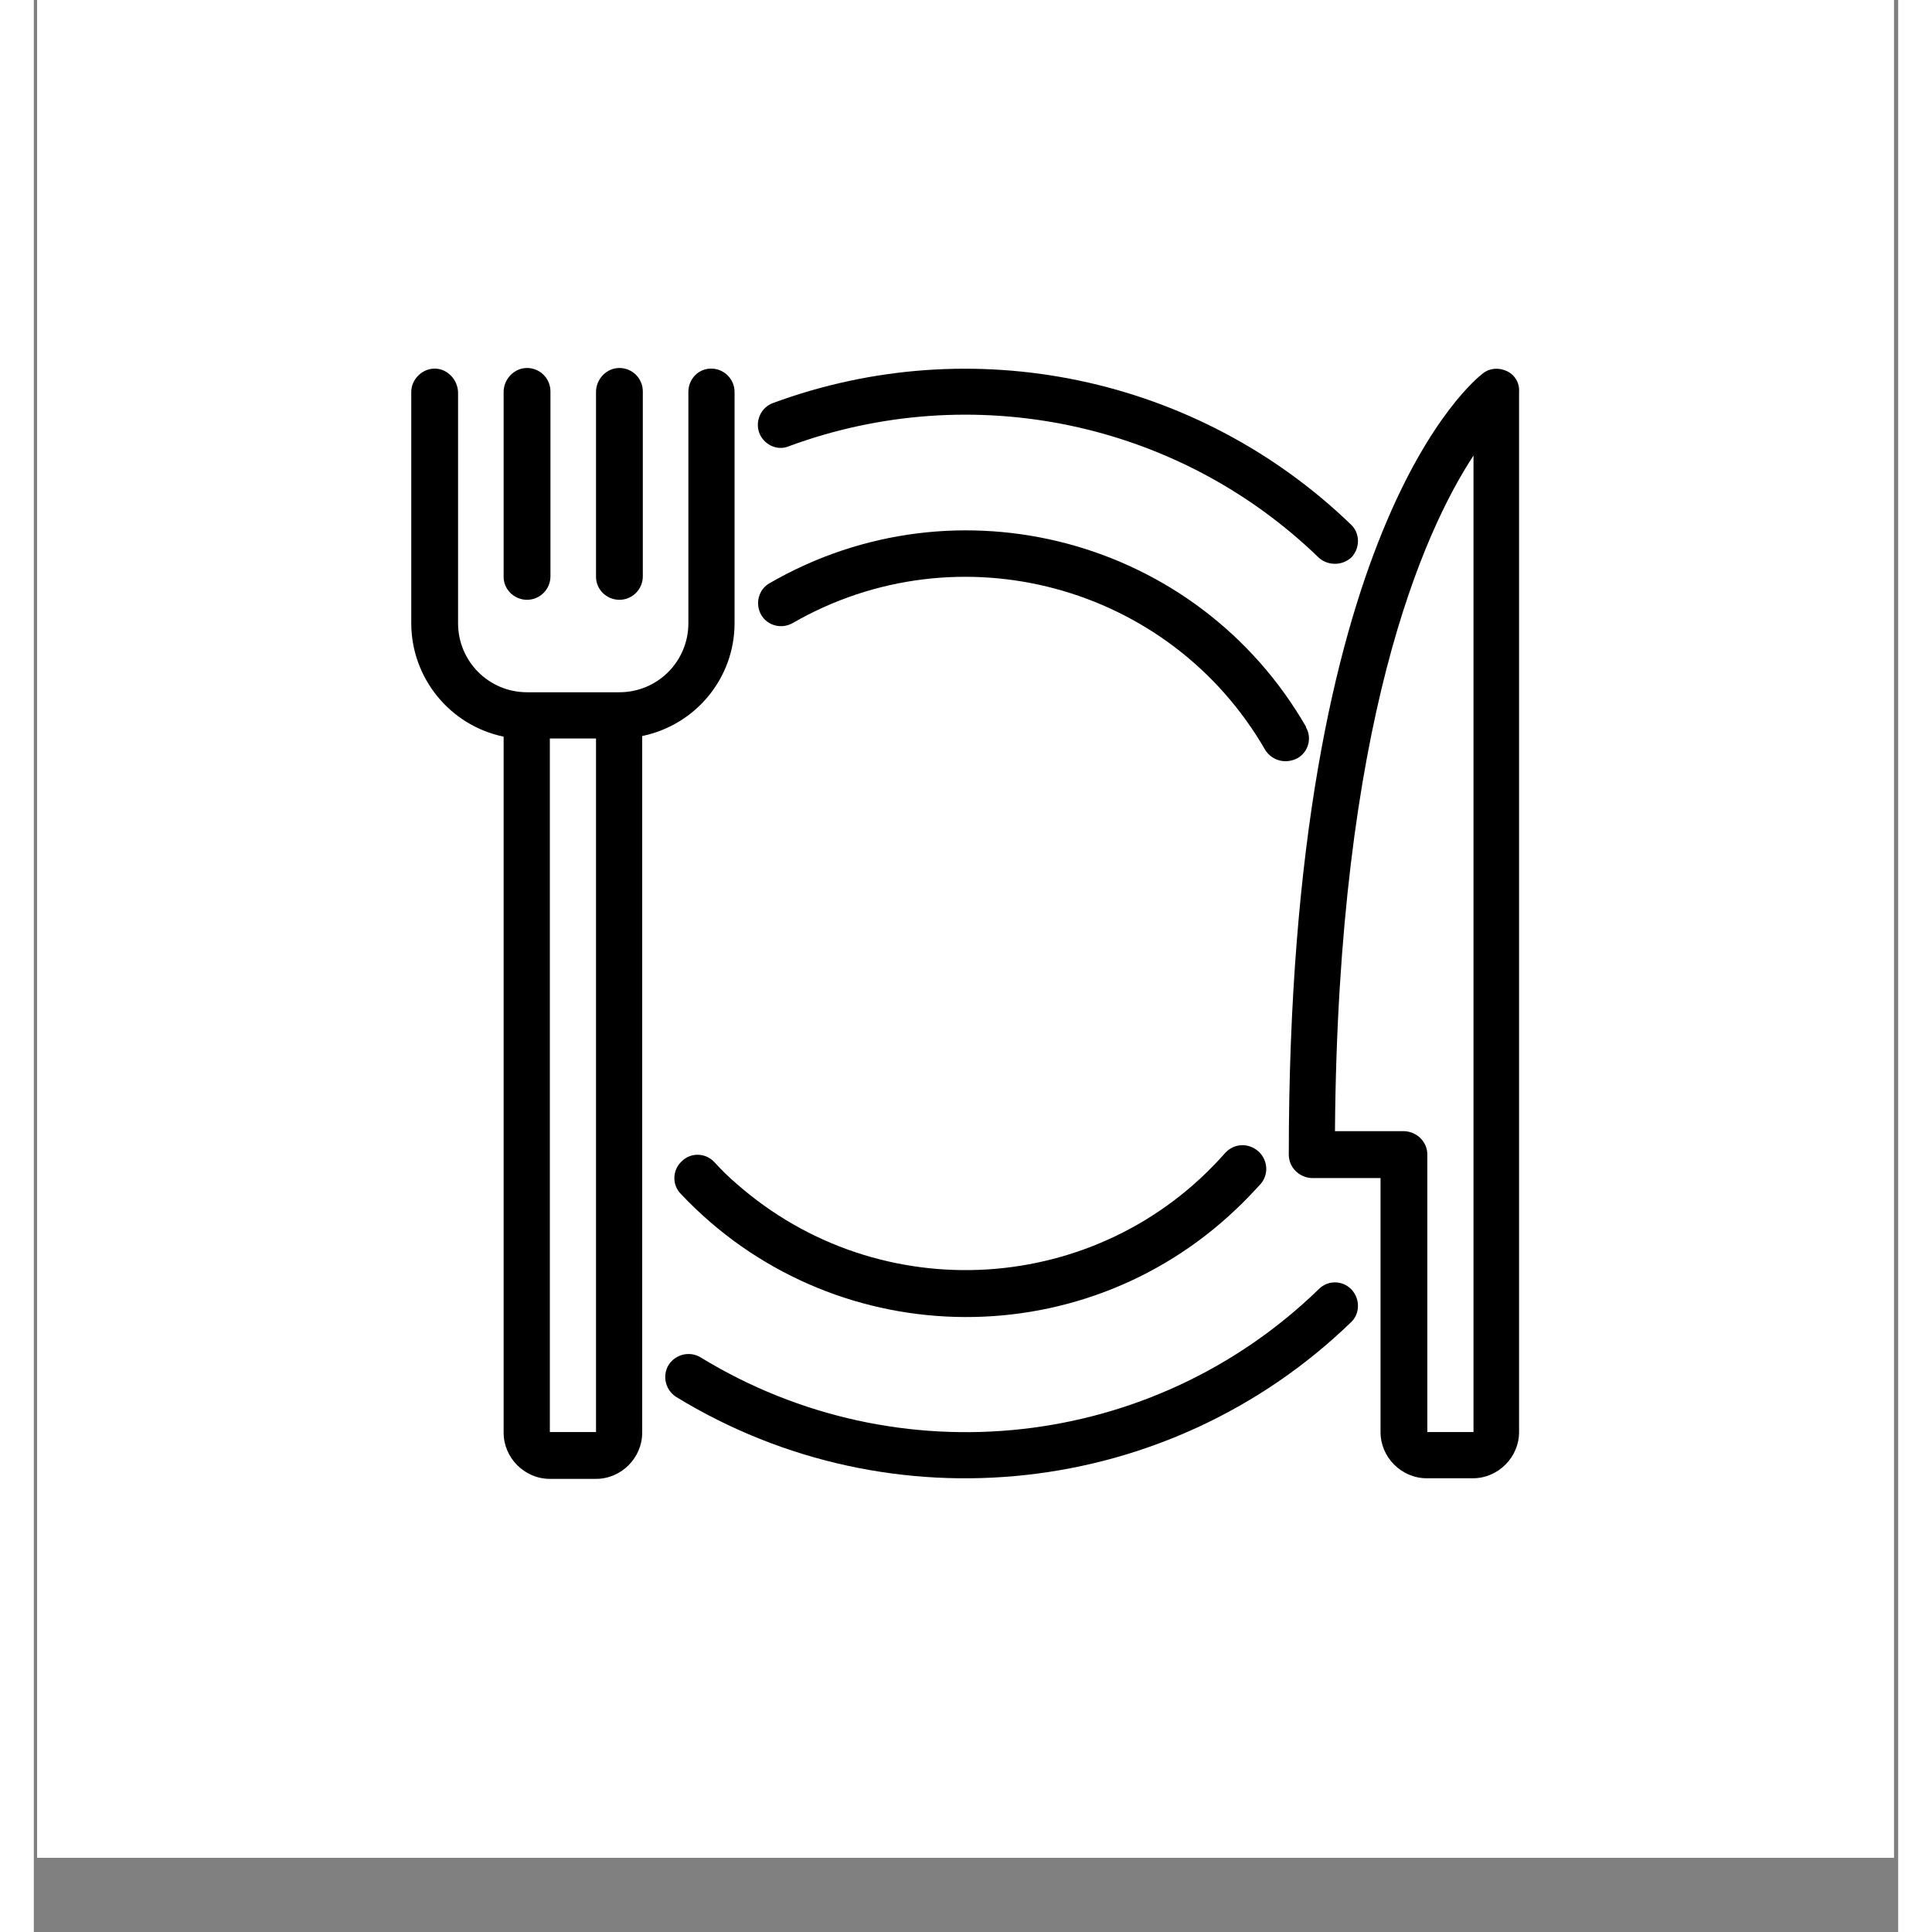 <svg xmlns="http://www.w3.org/2000/svg" xmlns:xlink="http://www.w3.org/1999/xlink" width="300" zoomAndPan="magnify" viewBox="0 0 224.88 233.04" height="300" preserveAspectRatio="xMidYMid meet"><rect x="0" y="0" width="224.88" height="233.04" fill="#808080" stroke="none"/><defs><clipPath id="352c523b6b"><path d="M 0.402 0 L 224.359 0 L 224.359 224.078 L 0.402 224.078 Z M 0.402 0 " clip-rule="nonzero"></path></clipPath><clipPath id="6b985d073d"><path d="M 45.527 44 L 85 44 L 85 179 L 45.527 179 Z M 45.527 44 " clip-rule="nonzero"></path></clipPath><clipPath id="c6f9e25467"><path d="M 151 44 L 179.227 44 L 179.227 179 L 151 179 Z M 151 44 " clip-rule="nonzero"></path></clipPath></defs><g clip-path="url(#352c523b6b)"><path fill="#ffffff" d="M 0.402 0 L 224.477 0 L 224.477 224.078 L 0.402 224.078 Z M 0.402 0 " fill-opacity="1" fill-rule="nonzero"></path><path fill="#ffffff" d="M 0.402 0 L 224.477 0 L 224.477 224.078 L 0.402 224.078 Z M 0.402 0 " fill-opacity="1" fill-rule="nonzero"></path></g><g clip-path="url(#6b985d073d)"><path fill="#000000" d="M 84.523 75.172 L 84.523 47.285 C 84.523 45.727 83.262 44.461 81.699 44.461 C 80.141 44.461 78.953 45.727 78.953 47.285 L 78.953 75.172 C 78.953 79.781 75.238 83.5 70.633 83.5 L 59.492 83.5 C 54.887 83.5 51.172 79.781 51.172 75.172 L 51.172 47.285 C 51.098 45.727 49.836 44.461 48.352 44.461 C 46.863 44.461 45.527 45.727 45.527 47.285 L 45.527 75.172 C 45.527 81.789 50.207 87.516 56.668 88.855 L 56.668 172.809 C 56.668 175.855 59.195 178.383 62.242 178.383 L 67.812 178.383 C 70.855 178.383 73.383 175.855 73.383 172.809 L 73.383 88.781 C 79.844 87.441 84.523 81.789 84.523 75.172 Z M 62.242 172.734 L 62.242 89.078 L 67.812 89.078 L 67.812 172.734 Z M 62.242 172.734 " fill-opacity="1" fill-rule="nonzero"></path></g><path fill="#000000" d="M 59.492 72.348 C 61.051 72.348 62.316 71.082 62.316 69.52 L 62.316 47.211 C 62.316 45.652 61.051 44.387 59.492 44.387 C 57.934 44.387 56.668 45.727 56.668 47.285 L 56.668 69.594 C 56.668 71.082 57.934 72.348 59.492 72.348 Z M 59.492 72.348 " fill-opacity="1" fill-rule="nonzero"></path><path fill="#000000" d="M 70.633 72.348 C 72.195 72.348 73.457 71.082 73.457 69.52 L 73.457 47.211 C 73.457 45.652 72.195 44.387 70.633 44.387 C 69.074 44.387 67.812 45.727 67.812 47.285 L 67.812 69.594 C 67.812 71.082 69.074 72.348 70.633 72.348 Z M 70.633 72.348 " fill-opacity="1" fill-rule="nonzero"></path><g clip-path="url(#c6f9e25467)"><path fill="#000000" d="M 177.668 44.758 C 176.703 44.312 175.586 44.387 174.77 45.055 C 173.805 45.801 151.375 63.496 151.375 139.27 C 151.375 140.832 152.637 142.023 154.121 142.098 L 162.441 142.098 L 162.441 172.734 C 162.441 175.781 164.965 178.309 168.012 178.309 L 173.582 178.309 C 176.629 178.309 179.152 175.781 179.152 172.734 L 179.152 47.285 C 179.227 46.172 178.633 45.203 177.668 44.758 Z M 173.656 172.734 L 168.086 172.734 L 168.086 139.27 C 168.086 137.711 166.824 136.52 165.336 136.445 L 156.945 136.445 C 157.316 87.145 167.566 64.242 173.656 54.945 Z M 173.656 172.734 " fill-opacity="1" fill-rule="nonzero"></path></g><path fill="#000000" d="M 91.059 53.832 C 113.195 45.652 138.078 50.855 155.012 67.289 C 156.125 68.258 157.836 68.258 158.949 67.215 C 159.988 66.102 159.988 64.316 158.875 63.273 C 140.379 45.43 113.27 39.703 89.129 48.625 C 87.719 49.145 86.977 50.781 87.496 52.195 C 88.016 53.609 89.648 54.426 91.059 53.832 Z M 91.059 53.832 " fill-opacity="1" fill-rule="nonzero"></path><path fill="#000000" d="M 155.012 155.48 C 134.957 174.965 104.281 178.309 80.438 163.734 C 79.102 162.918 77.395 163.363 76.574 164.629 C 75.758 165.965 76.203 167.676 77.469 168.492 C 103.465 184.406 136.965 180.688 158.875 159.496 C 159.988 158.457 159.988 156.672 158.949 155.555 C 157.91 154.441 156.125 154.367 155.012 155.48 Z M 155.012 155.48 " fill-opacity="1" fill-rule="nonzero"></path><path fill="#000000" d="M 143.723 139.047 C 128.496 156.375 102.055 158.008 84.746 142.766 C 83.781 141.949 82.891 141.055 82.074 140.164 C 81.031 139.047 79.25 138.973 78.137 140.09 C 77.023 141.129 76.945 142.914 78.062 144.031 C 96.035 163.066 126.043 163.883 144.984 145.887 C 146.023 144.922 146.992 143.883 147.957 142.84 C 148.996 141.648 148.848 139.941 147.734 138.898 C 146.473 137.785 144.762 137.934 143.723 139.047 Z M 143.723 139.047 " fill-opacity="1" fill-rule="nonzero"></path><path fill="#000000" d="M 152.414 91.457 C 153.75 90.715 154.195 89.004 153.453 87.738 C 153.453 87.738 153.453 87.664 153.453 87.664 C 140.379 64.984 111.41 57.25 88.758 70.34 C 87.422 71.082 86.977 72.793 87.719 74.133 C 88.461 75.469 90.168 75.914 91.504 75.172 C 111.484 63.645 137.039 70.488 148.551 90.492 C 149.367 91.754 151 92.199 152.414 91.457 Z M 152.414 91.457 " fill-opacity="1" fill-rule="nonzero"></path></svg>